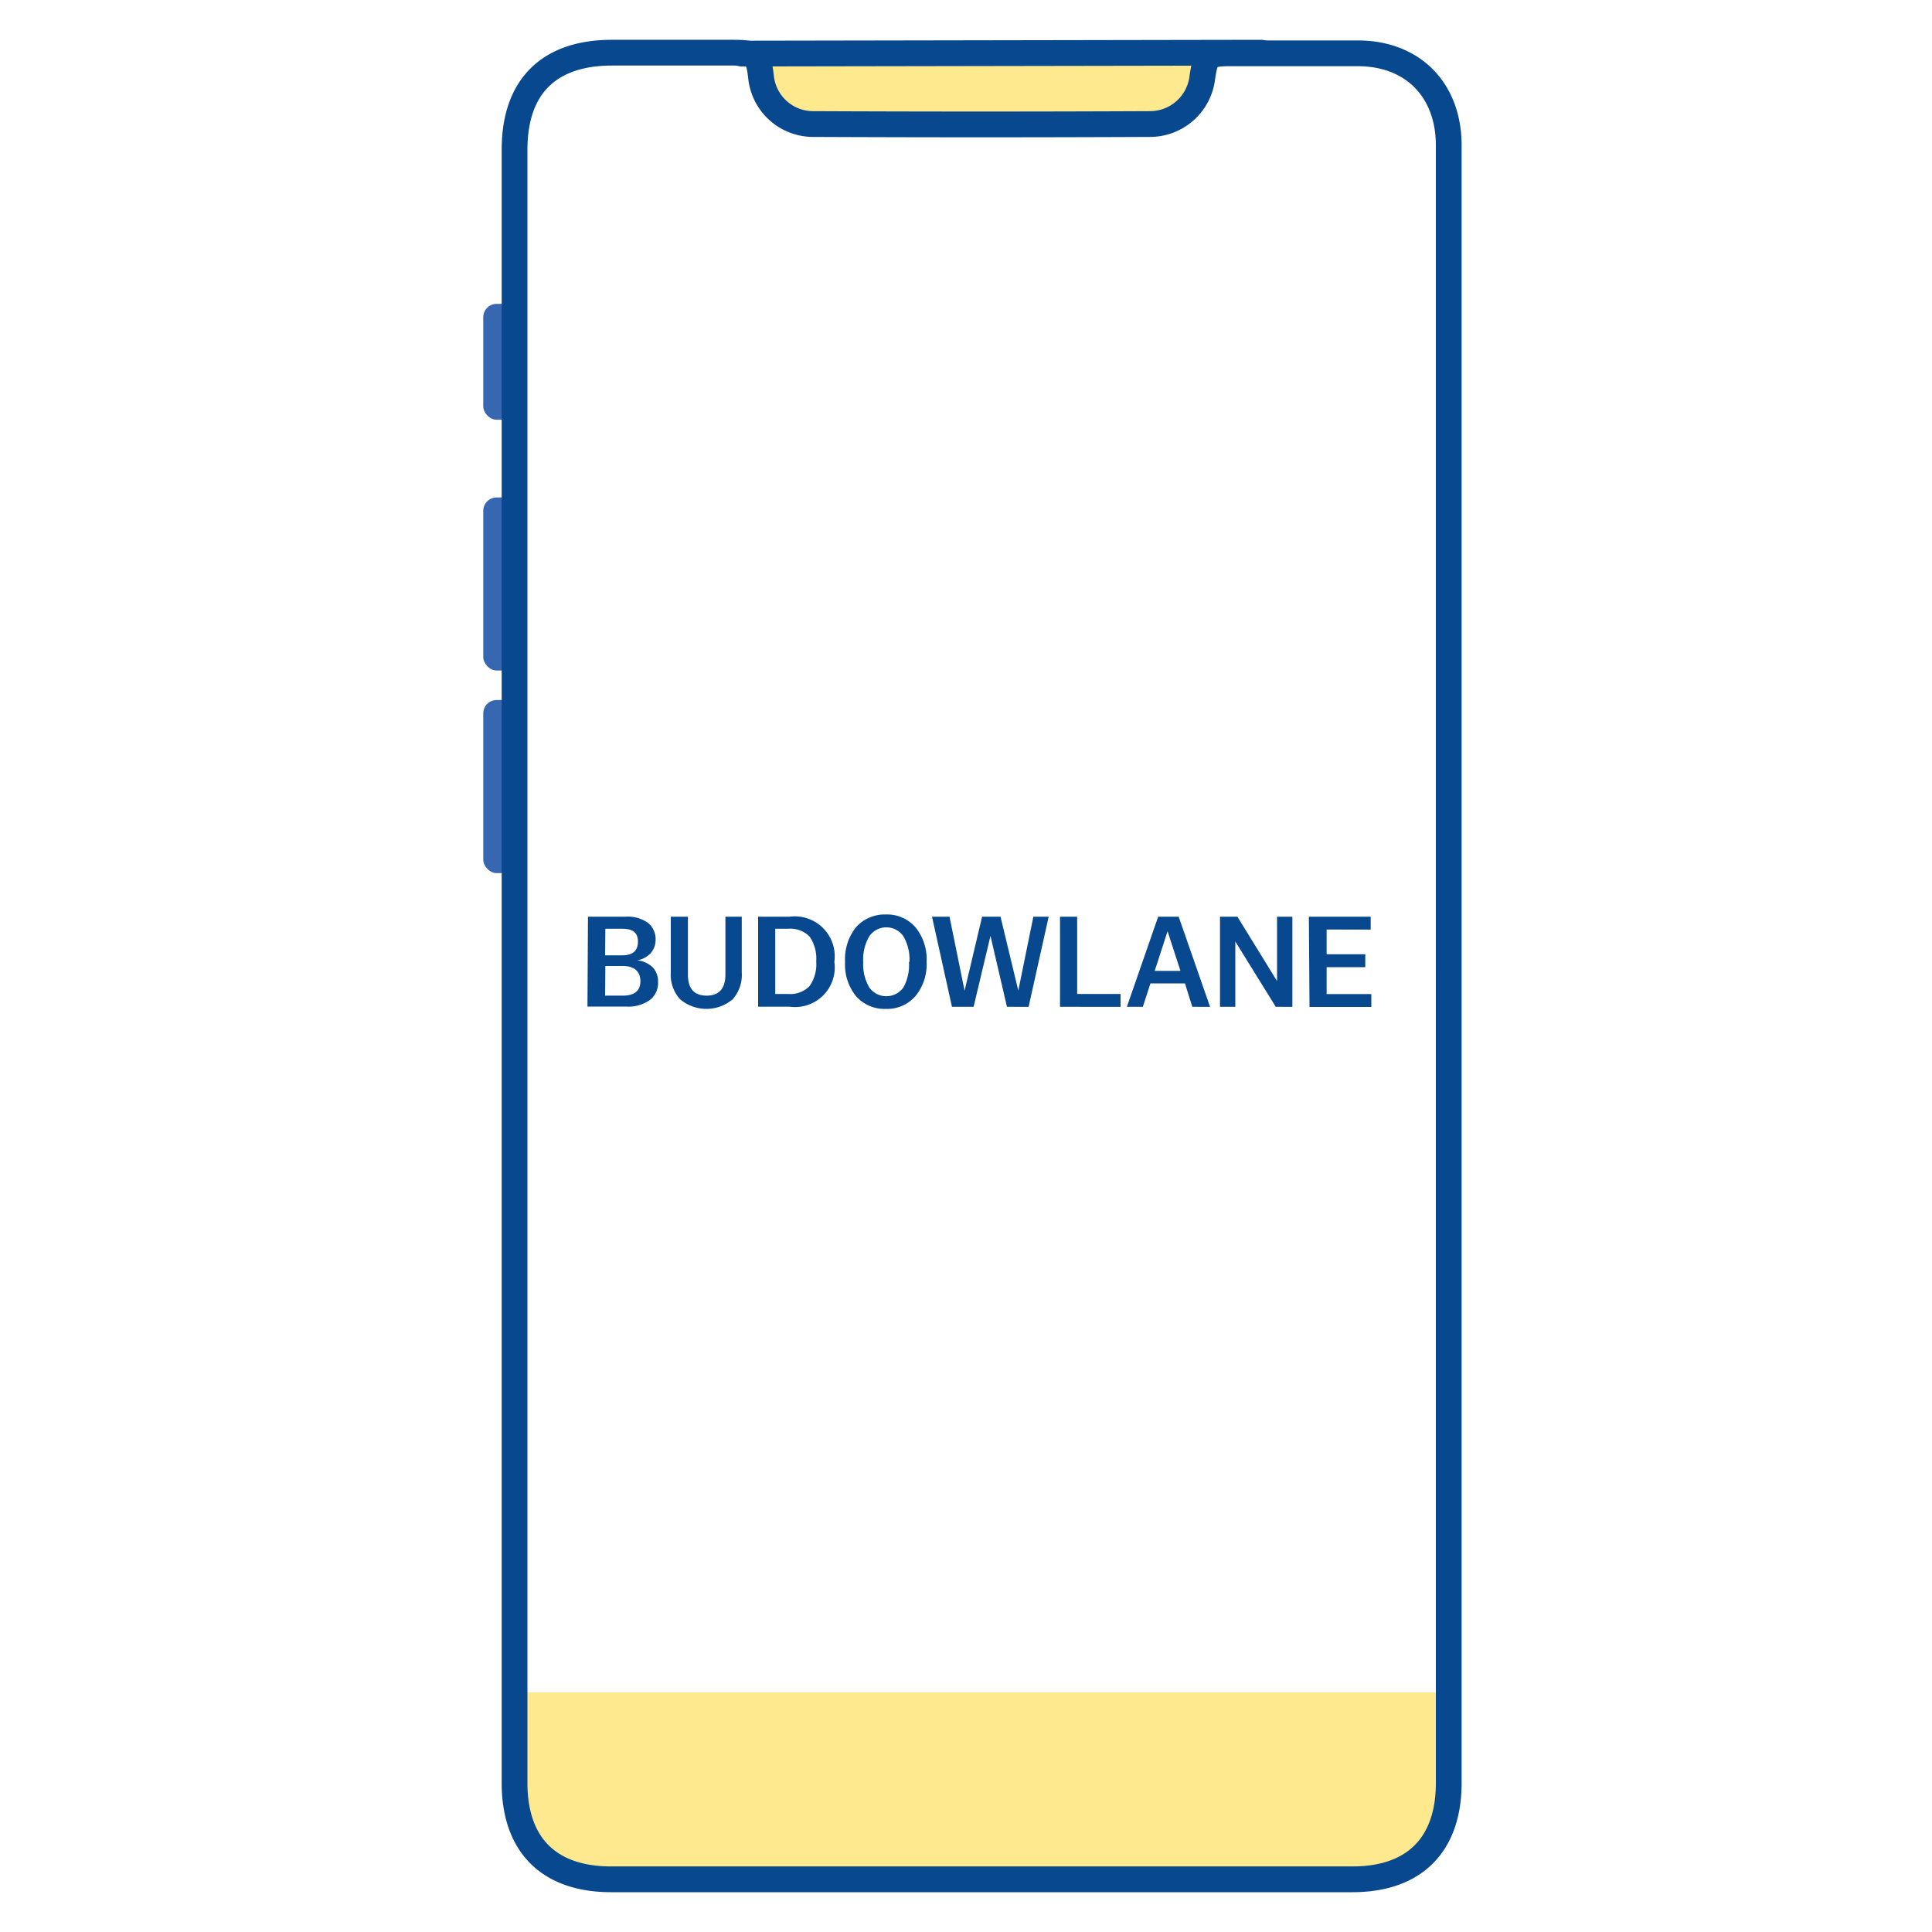<svg id="Warstwa_1" data-name="Warstwa 1" xmlns="http://www.w3.org/2000/svg" viewBox="0 0 150 150"><defs><style>.cls-1{fill:#ffdb43;opacity:0.6;}.cls-2{fill:#3667b0;}.cls-3{fill:none;stroke:#07488f;stroke-linecap:round;stroke-linejoin:round;stroke-width:2px;}.cls-4{fill:#07488f;}</style></defs><title>ikonki</title><path class="cls-1" d="M39.28,131.39h73.2a0,0,0,0,1,0,0v8.23a5.88,5.88,0,0,1-5.88,5.88H45.16a5.88,5.88,0,0,1-5.88-5.88v-8.23A0,0,0,0,1,39.28,131.39Z"/><rect class="cls-1" x="58.78" y="4.09" width="34.43" height="5.22" rx="2.61"/><rect class="cls-2" x="37.52" y="23.59" width="2.43" height="9" rx="1.04"/><rect class="cls-2" x="37.52" y="38.62" width="2.43" height="13.44" rx="1.04"/><rect class="cls-2" x="37.52" y="54.35" width="2.43" height="13.44" rx="1.04"/><path class="cls-3" d="M112.48,75.15v63.27c0,4.82-2.68,7.49-7.48,7.49H47.45c-4.82,0-7.5-2.66-7.5-7.48V11.63c0-4.9,2.66-7.54,7.57-7.54h9.37c1.74,0,2,.18,2.19,1.84a4.07,4.07,0,0,0,4,3.7q13.08.06,26.17,0A4.09,4.09,0,0,0,93.35,6c.25-1.68.45-1.86,2.17-1.86,3.29,0,6.59,0,9.89,0,4.27,0,7.06,2.83,7.07,7.13Z"/><path class="cls-4" d="M45.65,71.17h2.93a2.69,2.69,0,0,1,1.74.49A1.63,1.63,0,0,1,50.9,73,1.55,1.55,0,0,1,50.52,74a1.85,1.85,0,0,1-1.05.56,2,2,0,0,1,1.21.55,1.57,1.57,0,0,1,.41,1.12,1.66,1.66,0,0,1-.65,1.42,2.89,2.89,0,0,1-1.83.5h-3Zm1.33,3h1.34c.81,0,1.21-.36,1.21-1.06s-.4-1-1.21-1H47Zm0,3.13h1.38c.9,0,1.36-.38,1.36-1.12S49.26,75,48.36,75H47Z"/><path class="cls-4" d="M52.08,75.51V71.17h1.33v4.5c0,1.09.49,1.63,1.45,1.63s1.46-.54,1.46-1.63v-4.5h1.27v4.34a2.84,2.84,0,0,1-.71,2.08,3.17,3.17,0,0,1-4.07,0A2.81,2.81,0,0,1,52.08,75.51Z"/><path class="cls-4" d="M58.86,71.17h2.46a3.1,3.1,0,0,1,3.46,3.5h0a3.08,3.08,0,0,1-3.46,3.49H58.86Zm1.33,6h1a2.06,2.06,0,0,0,1.67-.62,2.93,2.93,0,0,0,.51-1.91h0a3,3,0,0,0-.51-1.92,2.09,2.09,0,0,0-1.67-.61h-1Z"/><path class="cls-4" d="M65.61,74.68h0A4,4,0,0,1,66.45,72a3,3,0,0,1,2.33-1,2.91,2.91,0,0,1,2.3,1,3.91,3.91,0,0,1,.86,2.67h0a3.87,3.87,0,0,1-.86,2.66,2.89,2.89,0,0,1-2.3,1,2.94,2.94,0,0,1-2.33-1A3.91,3.91,0,0,1,65.61,74.68Zm5,0h0a3.54,3.54,0,0,0-.48-2,1.61,1.61,0,0,0-2.63,0,3.54,3.54,0,0,0-.48,2h0a3.54,3.54,0,0,0,.48,2,1.63,1.63,0,0,0,2.63,0A3.54,3.54,0,0,0,70.57,74.68Z"/><path class="cls-4" d="M72.36,71.17h1.36l1.17,5.75,1.36-5.75h1.43l1.38,5.74,1.17-5.74h1.19l-1.56,7H78.18L76.9,72.66l-1.31,5.51H73.91Z"/><path class="cls-4" d="M82.3,71.17h1.33v6H87v1H82.3Z"/><path class="cls-4" d="M89.92,71.17h1.59l2.44,7H92.57L92,76.35H89.32l-.59,1.82H87.49Zm1.73,4.21-1-3.08-1,3.08Z"/><path class="cls-4" d="M94.72,71.17h1.35l3.08,5v-5h1.19v7H99.05L95.91,73.1v5.07H94.72Z"/><path class="cls-4" d="M101.62,71.17h4.8v1H103v1.92h3v1h-3v2.09h3.47v1h-4.8Z"/><line class="cls-3" x1="57.57" y1="4.16" x2="97.92" y2="4.09"/></svg>